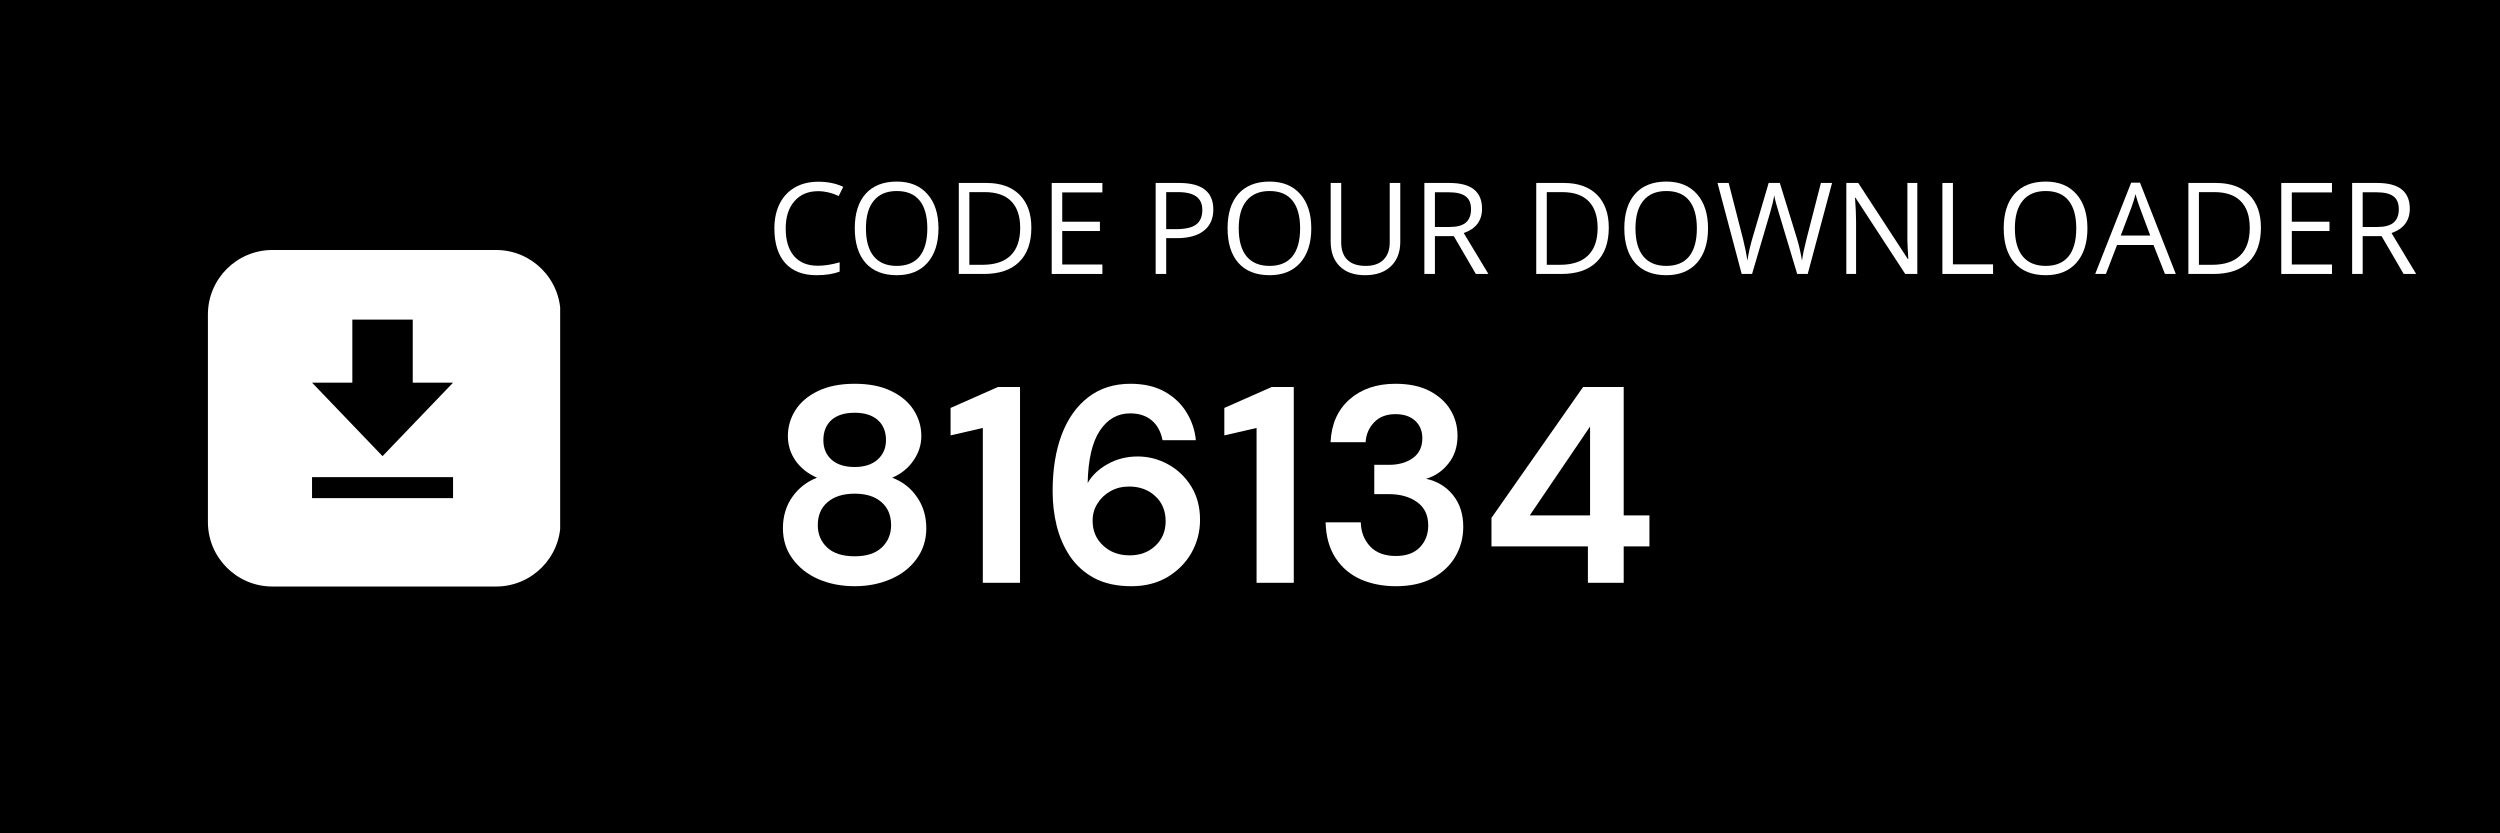 <svg xmlns="http://www.w3.org/2000/svg" xmlns:xlink="http://www.w3.org/1999/xlink" width="336" zoomAndPan="magnify" viewBox="0 0 252 84" height="112" preserveAspectRatio="xMidYMid meet" version="1.0"><defs><g/><clipPath id="c752579b08"><path d="M 20.957 25.199 L 56.598 25.199 L 56.598 59.121 L 20.957 59.121 Z M 20.957 25.199 " clip-rule="nonzero"/></clipPath><clipPath id="e02e14c574"><path d="M 27.461 25.199 L 50 25.199 C 53.594 25.199 56.504 28.113 56.504 31.703 L 56.504 52.617 C 56.504 56.211 53.594 59.121 50 59.121 L 27.461 59.121 C 23.867 59.121 20.957 56.211 20.957 52.617 L 20.957 31.703 C 20.957 28.113 23.867 25.199 27.461 25.199 Z M 27.461 25.199 " clip-rule="nonzero"/></clipPath><clipPath id="70b150b0a7"><path d="M 31.434 32.215 L 45.684 32.215 L 45.684 50.215 L 31.434 50.215 Z M 31.434 32.215 " clip-rule="nonzero"/></clipPath></defs><rect x="-25.2" width="302.4" fill="#ffffff" y="-8.4" height="100.8" fill-opacity="1"/><rect x="-25.2" width="302.4" fill="#000000" y="-8.4" height="100.8" fill-opacity="1"/><g clip-path="url(#c752579b08)"><g clip-path="url(#e02e14c574)"><path fill="#ffffff" d="M 20.957 25.199 L 56.465 25.199 L 56.465 59.121 L 20.957 59.121 Z M 20.957 25.199 " fill-opacity="1" fill-rule="nonzero"/></g></g><g fill="#ffffff" fill-opacity="1"><g transform="translate(77.277, 58.746)"><g><path d="M 8.875 0.344 C 7.52 0.344 6.297 0.102 5.203 -0.375 C 4.117 -0.852 3.254 -1.535 2.609 -2.422 C 1.961 -3.305 1.641 -4.332 1.641 -5.5 C 1.641 -6.695 1.953 -7.742 2.578 -8.641 C 3.211 -9.547 4.047 -10.195 5.078 -10.594 C 4.172 -10.988 3.453 -11.555 2.922 -12.297 C 2.398 -13.047 2.141 -13.879 2.141 -14.797 C 2.141 -15.734 2.395 -16.602 2.906 -17.406 C 3.414 -18.207 4.172 -18.848 5.172 -19.328 C 6.18 -19.816 7.414 -20.062 8.875 -20.062 C 10.344 -20.062 11.57 -19.816 12.562 -19.328 C 13.562 -18.848 14.316 -18.207 14.828 -17.406 C 15.336 -16.602 15.594 -15.734 15.594 -14.797 C 15.594 -13.898 15.32 -13.066 14.781 -12.297 C 14.25 -11.535 13.539 -10.969 12.656 -10.594 C 13.707 -10.195 14.539 -9.547 15.156 -8.641 C 15.781 -7.742 16.094 -6.695 16.094 -5.5 C 16.094 -4.332 15.77 -3.305 15.125 -2.422 C 14.488 -1.535 13.617 -0.852 12.516 -0.375 C 11.422 0.102 10.207 0.344 8.875 0.344 Z M 8.875 -11.672 C 9.852 -11.672 10.625 -11.922 11.188 -12.422 C 11.75 -12.93 12.031 -13.582 12.031 -14.375 C 12.031 -15.238 11.754 -15.914 11.203 -16.406 C 10.648 -16.895 9.875 -17.141 8.875 -17.141 C 7.863 -17.141 7.082 -16.895 6.531 -16.406 C 5.988 -15.914 5.719 -15.238 5.719 -14.375 C 5.719 -13.562 5.992 -12.906 6.547 -12.406 C 7.109 -11.914 7.883 -11.672 8.875 -11.672 Z M 8.875 -2.672 C 10.082 -2.672 10.992 -2.969 11.609 -3.562 C 12.234 -4.156 12.547 -4.906 12.547 -5.812 C 12.547 -6.801 12.219 -7.578 11.562 -8.141 C 10.914 -8.703 10.02 -8.984 8.875 -8.984 C 7.727 -8.984 6.82 -8.703 6.156 -8.141 C 5.488 -7.578 5.156 -6.801 5.156 -5.812 C 5.156 -4.906 5.469 -4.156 6.094 -3.562 C 6.727 -2.969 7.656 -2.672 8.875 -2.672 Z M 8.875 -2.672 "/></g></g></g><g fill="#ffffff" fill-opacity="1"><g transform="translate(95.006, 58.746)"><g><path d="M 4.062 0 L 4.062 -15.609 L 0.812 -14.859 L 0.812 -17.625 L 5.578 -19.734 L 7.812 -19.734 L 7.812 0 Z M 4.062 0 "/></g></g></g><g fill="#ffffff" fill-opacity="1"><g transform="translate(104.73, 58.746)"><g><path d="M 9.328 0.344 C 7.848 0.344 6.598 0.07 5.578 -0.469 C 4.566 -1.02 3.75 -1.754 3.125 -2.672 C 2.508 -3.598 2.062 -4.625 1.781 -5.75 C 1.508 -6.875 1.375 -8.031 1.375 -9.219 C 1.375 -11.414 1.68 -13.328 2.297 -14.953 C 2.922 -16.578 3.816 -17.832 4.984 -18.719 C 6.148 -19.613 7.562 -20.062 9.219 -20.062 C 10.57 -20.062 11.723 -19.797 12.672 -19.266 C 13.617 -18.734 14.352 -18.035 14.875 -17.172 C 15.406 -16.305 15.719 -15.375 15.812 -14.375 L 12.453 -14.375 C 12.285 -15.238 11.922 -15.906 11.359 -16.375 C 10.797 -16.844 10.07 -17.078 9.188 -17.078 C 7.926 -17.078 6.91 -16.5 6.141 -15.344 C 5.367 -14.188 4.957 -12.426 4.906 -10.062 C 5.352 -10.832 6.023 -11.469 6.922 -11.969 C 7.828 -12.477 8.836 -12.734 9.953 -12.734 C 11.035 -12.734 12.055 -12.469 13.016 -11.938 C 13.973 -11.414 14.75 -10.676 15.344 -9.719 C 15.938 -8.758 16.234 -7.633 16.234 -6.344 C 16.234 -5.156 15.945 -4.051 15.375 -3.031 C 14.801 -2.02 13.992 -1.203 12.953 -0.578 C 11.91 0.035 10.703 0.344 9.328 0.344 Z M 9.125 -2.766 C 10.188 -2.766 11.055 -3.086 11.734 -3.734 C 12.422 -4.379 12.766 -5.203 12.766 -6.203 C 12.766 -7.254 12.414 -8.098 11.719 -8.734 C 11.031 -9.379 10.148 -9.703 9.078 -9.703 C 8.379 -9.703 7.754 -9.547 7.203 -9.234 C 6.648 -8.922 6.211 -8.504 5.891 -7.984 C 5.566 -7.473 5.406 -6.895 5.406 -6.25 C 5.406 -5.238 5.758 -4.406 6.469 -3.75 C 7.176 -3.094 8.062 -2.766 9.125 -2.766 Z M 9.125 -2.766 "/></g></g></g><g fill="#ffffff" fill-opacity="1"><g transform="translate(122.6, 58.746)"><g><path d="M 4.062 0 L 4.062 -15.609 L 0.812 -14.859 L 0.812 -17.625 L 5.578 -19.734 L 7.812 -19.734 L 7.812 0 Z M 4.062 0 "/></g></g></g><g fill="#ffffff" fill-opacity="1"><g transform="translate(132.324, 58.746)"><g><path d="M 8.375 0.344 C 7.07 0.344 5.895 0.113 4.844 -0.344 C 3.789 -0.812 2.945 -1.523 2.312 -2.484 C 1.676 -3.441 1.336 -4.645 1.297 -6.094 L 4.844 -6.094 C 4.863 -5.133 5.176 -4.328 5.781 -3.672 C 6.395 -3.023 7.258 -2.703 8.375 -2.703 C 9.426 -2.703 10.234 -2.992 10.797 -3.578 C 11.359 -4.16 11.641 -4.895 11.641 -5.781 C 11.641 -6.812 11.27 -7.594 10.531 -8.125 C 9.789 -8.664 8.836 -8.938 7.672 -8.938 L 6.203 -8.938 L 6.203 -11.891 L 7.688 -11.891 C 8.645 -11.891 9.441 -12.113 10.078 -12.562 C 10.723 -13.02 11.047 -13.691 11.047 -14.578 C 11.047 -15.305 10.805 -15.891 10.328 -16.328 C 9.848 -16.773 9.188 -17 8.344 -17 C 7.426 -17 6.707 -16.723 6.188 -16.172 C 5.664 -15.629 5.379 -14.961 5.328 -14.172 L 1.797 -14.172 C 1.879 -15.992 2.516 -17.43 3.703 -18.484 C 4.898 -19.535 6.445 -20.062 8.344 -20.062 C 9.695 -20.062 10.836 -19.82 11.766 -19.344 C 12.691 -18.863 13.395 -18.227 13.875 -17.438 C 14.352 -16.656 14.594 -15.785 14.594 -14.828 C 14.594 -13.711 14.285 -12.773 13.672 -12.016 C 13.066 -11.254 12.316 -10.742 11.422 -10.484 C 12.523 -10.254 13.426 -9.711 14.125 -8.859 C 14.82 -8.004 15.172 -6.93 15.172 -5.641 C 15.172 -4.547 14.906 -3.547 14.375 -2.641 C 13.852 -1.742 13.086 -1.02 12.078 -0.469 C 11.078 0.07 9.844 0.344 8.375 0.344 Z M 8.375 0.344 "/></g></g></g><g fill="#ffffff" fill-opacity="1"><g transform="translate(149.122, 58.746)"><g><path d="M 10.938 0 L 10.938 -3.672 L 1.219 -3.672 L 1.219 -6.547 L 10.453 -19.734 L 14.547 -19.734 L 14.547 -6.797 L 17.141 -6.797 L 17.141 -3.672 L 14.547 -3.672 L 14.547 0 Z M 5.078 -6.797 L 11.156 -6.797 L 11.156 -15.75 Z M 5.078 -6.797 "/></g></g></g><g clip-path="url(#70b150b0a7)"><path fill="#000000" d="M 45.668 38.57 L 41.605 38.57 L 41.605 32.215 L 35.516 32.215 L 35.516 38.57 L 31.453 38.57 L 38.559 45.98 Z M 31.453 48.098 L 31.453 50.215 L 45.668 50.215 L 45.668 48.098 Z M 31.453 48.098 " fill-opacity="1" fill-rule="nonzero"/></g><g fill="#ffffff" fill-opacity="1"><g transform="translate(77.277, 27.615)"><g><path d="M 5.188 -8.344 C 4.176 -8.344 3.379 -8.004 2.797 -7.328 C 2.211 -6.66 1.922 -5.742 1.922 -4.578 C 1.922 -3.379 2.203 -2.453 2.766 -1.797 C 3.328 -1.148 4.129 -0.828 5.172 -0.828 C 5.816 -0.828 6.547 -0.941 7.359 -1.172 L 7.359 -0.234 C 6.723 0.004 5.941 0.125 5.016 0.125 C 3.66 0.125 2.613 -0.281 1.875 -1.094 C 1.145 -1.914 0.781 -3.082 0.781 -4.594 C 0.781 -5.539 0.957 -6.367 1.312 -7.078 C 1.664 -7.785 2.176 -8.332 2.844 -8.719 C 3.508 -9.102 4.297 -9.297 5.203 -9.297 C 6.16 -9.297 7 -9.125 7.719 -8.781 L 7.266 -7.859 C 6.578 -8.18 5.883 -8.344 5.188 -8.344 Z M 5.188 -8.344 "/></g></g></g><g fill="#ffffff" fill-opacity="1"><g transform="translate(85.38, 27.615)"><g><path d="M 9.219 -4.594 C 9.219 -3.125 8.848 -1.969 8.109 -1.125 C 7.367 -0.289 6.336 0.125 5.016 0.125 C 3.66 0.125 2.613 -0.285 1.875 -1.109 C 1.145 -1.941 0.781 -3.109 0.781 -4.609 C 0.781 -6.098 1.145 -7.254 1.875 -8.078 C 2.613 -8.898 3.66 -9.312 5.016 -9.312 C 6.336 -9.312 7.367 -8.891 8.109 -8.047 C 8.848 -7.211 9.219 -6.062 9.219 -4.594 Z M 1.906 -4.594 C 1.906 -3.352 2.172 -2.41 2.703 -1.766 C 3.234 -1.129 4.004 -0.812 5.016 -0.812 C 6.023 -0.812 6.789 -1.129 7.312 -1.766 C 7.832 -2.41 8.094 -3.352 8.094 -4.594 C 8.094 -5.832 7.832 -6.77 7.312 -7.406 C 6.801 -8.039 6.035 -8.359 5.016 -8.359 C 4.004 -8.359 3.234 -8.035 2.703 -7.391 C 2.172 -6.754 1.906 -5.82 1.906 -4.594 Z M 1.906 -4.594 "/></g></g></g><g fill="#ffffff" fill-opacity="1"><g transform="translate(95.382, 27.615)"><g><path d="M 8.578 -4.672 C 8.578 -3.16 8.164 -2.004 7.344 -1.203 C 6.52 -0.398 5.336 0 3.797 0 L 1.266 0 L 1.266 -9.172 L 4.062 -9.172 C 5.488 -9.172 6.598 -8.773 7.391 -7.984 C 8.18 -7.191 8.578 -6.086 8.578 -4.672 Z M 7.453 -4.641 C 7.453 -5.828 7.148 -6.723 6.547 -7.328 C 5.953 -7.941 5.062 -8.25 3.875 -8.25 L 2.328 -8.25 L 2.328 -0.922 L 3.625 -0.922 C 4.895 -0.922 5.848 -1.234 6.484 -1.859 C 7.129 -2.484 7.453 -3.41 7.453 -4.641 Z M 7.453 -4.641 "/></g></g></g><g fill="#ffffff" fill-opacity="1"><g transform="translate(104.746, 27.615)"><g><path d="M 6.375 0 L 1.266 0 L 1.266 -9.172 L 6.375 -9.172 L 6.375 -8.219 L 2.328 -8.219 L 2.328 -5.266 L 6.125 -5.266 L 6.125 -4.328 L 2.328 -4.328 L 2.328 -0.953 L 6.375 -0.953 Z M 6.375 0 "/></g></g></g><g fill="#ffffff" fill-opacity="1"><g transform="translate(111.889, 27.615)"><g/></g></g><g fill="#ffffff" fill-opacity="1"><g transform="translate(115.225, 27.615)"><g><path d="M 7.078 -6.5 C 7.078 -5.57 6.758 -4.859 6.125 -4.359 C 5.488 -3.859 4.582 -3.609 3.406 -3.609 L 2.328 -3.609 L 2.328 0 L 1.266 0 L 1.266 -9.172 L 3.641 -9.172 C 5.93 -9.172 7.078 -8.281 7.078 -6.5 Z M 2.328 -4.516 L 3.281 -4.516 C 4.227 -4.516 4.91 -4.664 5.328 -4.969 C 5.754 -5.281 5.969 -5.773 5.969 -6.453 C 5.969 -7.055 5.77 -7.504 5.375 -7.797 C 4.977 -8.098 4.359 -8.25 3.516 -8.25 L 2.328 -8.25 Z M 2.328 -4.516 "/></g></g></g><g fill="#ffffff" fill-opacity="1"><g transform="translate(122.958, 27.615)"><g><path d="M 9.219 -4.594 C 9.219 -3.125 8.848 -1.969 8.109 -1.125 C 7.367 -0.289 6.336 0.125 5.016 0.125 C 3.66 0.125 2.613 -0.285 1.875 -1.109 C 1.145 -1.941 0.781 -3.109 0.781 -4.609 C 0.781 -6.098 1.145 -7.254 1.875 -8.078 C 2.613 -8.898 3.66 -9.312 5.016 -9.312 C 6.336 -9.312 7.367 -8.891 8.109 -8.047 C 8.848 -7.211 9.219 -6.062 9.219 -4.594 Z M 1.906 -4.594 C 1.906 -3.352 2.172 -2.41 2.703 -1.766 C 3.234 -1.129 4.004 -0.812 5.016 -0.812 C 6.023 -0.812 6.789 -1.129 7.312 -1.766 C 7.832 -2.41 8.094 -3.352 8.094 -4.594 C 8.094 -5.832 7.832 -6.77 7.312 -7.406 C 6.801 -8.039 6.035 -8.359 5.016 -8.359 C 4.004 -8.359 3.234 -8.035 2.703 -7.391 C 2.172 -6.754 1.906 -5.82 1.906 -4.594 Z M 1.906 -4.594 "/></g></g></g><g fill="#ffffff" fill-opacity="1"><g transform="translate(132.96, 27.615)"><g><path d="M 8.188 -9.172 L 8.188 -3.234 C 8.188 -2.191 7.867 -1.367 7.234 -0.766 C 6.609 -0.172 5.742 0.125 4.641 0.125 C 3.535 0.125 2.68 -0.176 2.078 -0.781 C 1.473 -1.383 1.172 -2.211 1.172 -3.266 L 1.172 -9.172 L 2.234 -9.172 L 2.234 -3.188 C 2.234 -2.414 2.441 -1.828 2.859 -1.422 C 3.273 -1.016 3.891 -0.812 4.703 -0.812 C 5.473 -0.812 6.066 -1.016 6.484 -1.422 C 6.91 -1.836 7.125 -2.43 7.125 -3.203 L 7.125 -9.172 Z M 8.188 -9.172 "/></g></g></g><g fill="#ffffff" fill-opacity="1"><g transform="translate(142.311, 27.615)"><g><path d="M 2.328 -3.812 L 2.328 0 L 1.266 0 L 1.266 -9.172 L 3.781 -9.172 C 4.906 -9.172 5.734 -8.953 6.266 -8.516 C 6.805 -8.086 7.078 -7.441 7.078 -6.578 C 7.078 -5.367 6.461 -4.551 5.234 -4.125 L 7.719 0 L 6.453 0 L 4.234 -3.812 Z M 2.328 -4.734 L 3.781 -4.734 C 4.539 -4.734 5.094 -4.879 5.438 -5.172 C 5.789 -5.473 5.969 -5.922 5.969 -6.516 C 5.969 -7.129 5.785 -7.566 5.422 -7.828 C 5.066 -8.098 4.5 -8.234 3.719 -8.234 L 2.328 -8.234 Z M 2.328 -4.734 "/></g></g></g><g fill="#ffffff" fill-opacity="1"><g transform="translate(150.251, 27.615)"><g/></g></g><g fill="#ffffff" fill-opacity="1"><g transform="translate(153.587, 27.615)"><g><path d="M 8.578 -4.672 C 8.578 -3.16 8.164 -2.004 7.344 -1.203 C 6.52 -0.398 5.336 0 3.797 0 L 1.266 0 L 1.266 -9.172 L 4.062 -9.172 C 5.488 -9.172 6.598 -8.773 7.391 -7.984 C 8.18 -7.191 8.578 -6.086 8.578 -4.672 Z M 7.453 -4.641 C 7.453 -5.828 7.148 -6.723 6.547 -7.328 C 5.953 -7.941 5.062 -8.25 3.875 -8.25 L 2.328 -8.25 L 2.328 -0.922 L 3.625 -0.922 C 4.895 -0.922 5.848 -1.234 6.484 -1.859 C 7.129 -2.484 7.453 -3.41 7.453 -4.641 Z M 7.453 -4.641 "/></g></g></g><g fill="#ffffff" fill-opacity="1"><g transform="translate(162.95, 27.615)"><g><path d="M 9.219 -4.594 C 9.219 -3.125 8.848 -1.969 8.109 -1.125 C 7.367 -0.289 6.336 0.125 5.016 0.125 C 3.66 0.125 2.613 -0.285 1.875 -1.109 C 1.145 -1.941 0.781 -3.109 0.781 -4.609 C 0.781 -6.098 1.145 -7.254 1.875 -8.078 C 2.613 -8.898 3.66 -9.312 5.016 -9.312 C 6.336 -9.312 7.367 -8.891 8.109 -8.047 C 8.848 -7.211 9.219 -6.062 9.219 -4.594 Z M 1.906 -4.594 C 1.906 -3.352 2.172 -2.41 2.703 -1.766 C 3.234 -1.129 4.004 -0.812 5.016 -0.812 C 6.023 -0.812 6.789 -1.129 7.312 -1.766 C 7.832 -2.41 8.094 -3.352 8.094 -4.594 C 8.094 -5.832 7.832 -6.77 7.312 -7.406 C 6.801 -8.039 6.035 -8.359 5.016 -8.359 C 4.004 -8.359 3.234 -8.035 2.703 -7.391 C 2.172 -6.754 1.906 -5.82 1.906 -4.594 Z M 1.906 -4.594 "/></g></g></g><g fill="#ffffff" fill-opacity="1"><g transform="translate(172.953, 27.615)"><g><path d="M 9.266 0 L 8.203 0 L 6.359 -6.141 C 6.273 -6.41 6.176 -6.75 6.062 -7.156 C 5.957 -7.57 5.898 -7.828 5.891 -7.922 C 5.797 -7.367 5.648 -6.766 5.453 -6.109 L 3.656 0 L 2.609 0 L 0.172 -9.172 L 1.297 -9.172 L 2.75 -3.5 C 2.945 -2.707 3.094 -1.988 3.188 -1.344 C 3.301 -2.113 3.469 -2.863 3.688 -3.594 L 5.328 -9.172 L 6.453 -9.172 L 8.188 -3.547 C 8.383 -2.898 8.551 -2.164 8.688 -1.344 C 8.77 -1.938 8.922 -2.66 9.141 -3.516 L 10.594 -9.172 L 11.719 -9.172 Z M 9.266 0 "/></g></g></g><g fill="#ffffff" fill-opacity="1"><g transform="translate(184.843, 27.615)"><g><path d="M 8.422 0 L 7.203 0 L 2.188 -7.688 L 2.141 -7.688 C 2.211 -6.789 2.25 -5.969 2.25 -5.219 L 2.25 0 L 1.266 0 L 1.266 -9.172 L 2.469 -9.172 L 7.469 -1.5 L 7.516 -1.5 C 7.504 -1.613 7.484 -1.977 7.453 -2.594 C 7.422 -3.207 7.41 -3.645 7.422 -3.906 L 7.422 -9.172 L 8.422 -9.172 Z M 8.422 0 "/></g></g></g><g fill="#ffffff" fill-opacity="1"><g transform="translate(194.526, 27.615)"><g><path d="M 1.266 0 L 1.266 -9.172 L 2.328 -9.172 L 2.328 -0.969 L 6.375 -0.969 L 6.375 0 Z M 1.266 0 "/></g></g></g><g fill="#ffffff" fill-opacity="1"><g transform="translate(201.193, 27.615)"><g><path d="M 9.219 -4.594 C 9.219 -3.125 8.848 -1.969 8.109 -1.125 C 7.367 -0.289 6.336 0.125 5.016 0.125 C 3.66 0.125 2.613 -0.285 1.875 -1.109 C 1.145 -1.941 0.781 -3.109 0.781 -4.609 C 0.781 -6.098 1.145 -7.254 1.875 -8.078 C 2.613 -8.898 3.66 -9.312 5.016 -9.312 C 6.336 -9.312 7.367 -8.891 8.109 -8.047 C 8.848 -7.211 9.219 -6.062 9.219 -4.594 Z M 1.906 -4.594 C 1.906 -3.352 2.172 -2.41 2.703 -1.766 C 3.234 -1.129 4.004 -0.812 5.016 -0.812 C 6.023 -0.812 6.789 -1.129 7.312 -1.766 C 7.832 -2.41 8.094 -3.352 8.094 -4.594 C 8.094 -5.832 7.832 -6.77 7.312 -7.406 C 6.801 -8.039 6.035 -8.359 5.016 -8.359 C 4.004 -8.359 3.234 -8.035 2.703 -7.391 C 2.172 -6.754 1.906 -5.82 1.906 -4.594 Z M 1.906 -4.594 "/></g></g></g><g fill="#ffffff" fill-opacity="1"><g transform="translate(211.196, 27.615)"><g><path d="M 7.031 0 L 5.875 -2.922 L 2.203 -2.922 L 1.078 0 L 0 0 L 3.625 -9.203 L 4.516 -9.203 L 8.125 0 Z M 5.547 -3.875 L 4.484 -6.719 C 4.348 -7.07 4.207 -7.516 4.062 -8.047 C 3.969 -7.641 3.832 -7.195 3.656 -6.719 L 2.578 -3.875 Z M 5.547 -3.875 "/></g></g></g><g fill="#ffffff" fill-opacity="1"><g transform="translate(219.323, 27.615)"><g><path d="M 8.578 -4.672 C 8.578 -3.16 8.164 -2.004 7.344 -1.203 C 6.52 -0.398 5.336 0 3.797 0 L 1.266 0 L 1.266 -9.172 L 4.062 -9.172 C 5.488 -9.172 6.598 -8.773 7.391 -7.984 C 8.18 -7.191 8.578 -6.086 8.578 -4.672 Z M 7.453 -4.641 C 7.453 -5.828 7.148 -6.723 6.547 -7.328 C 5.953 -7.941 5.062 -8.25 3.875 -8.25 L 2.328 -8.25 L 2.328 -0.922 L 3.625 -0.922 C 4.895 -0.922 5.848 -1.234 6.484 -1.859 C 7.129 -2.484 7.453 -3.41 7.453 -4.641 Z M 7.453 -4.641 "/></g></g></g><g fill="#ffffff" fill-opacity="1"><g transform="translate(228.687, 27.615)"><g><path d="M 6.375 0 L 1.266 0 L 1.266 -9.172 L 6.375 -9.172 L 6.375 -8.219 L 2.328 -8.219 L 2.328 -5.266 L 6.125 -5.266 L 6.125 -4.328 L 2.328 -4.328 L 2.328 -0.953 L 6.375 -0.953 Z M 6.375 0 "/></g></g></g><g fill="#ffffff" fill-opacity="1"><g transform="translate(235.83, 27.615)"><g><path d="M 2.328 -3.812 L 2.328 0 L 1.266 0 L 1.266 -9.172 L 3.781 -9.172 C 4.906 -9.172 5.734 -8.953 6.266 -8.516 C 6.805 -8.086 7.078 -7.441 7.078 -6.578 C 7.078 -5.367 6.461 -4.551 5.234 -4.125 L 7.719 0 L 6.453 0 L 4.234 -3.812 Z M 2.328 -4.734 L 3.781 -4.734 C 4.539 -4.734 5.094 -4.879 5.438 -5.172 C 5.789 -5.473 5.969 -5.922 5.969 -6.516 C 5.969 -7.129 5.785 -7.566 5.422 -7.828 C 5.066 -8.098 4.5 -8.234 3.719 -8.234 L 2.328 -8.234 Z M 2.328 -4.734 "/></g></g></g></svg>